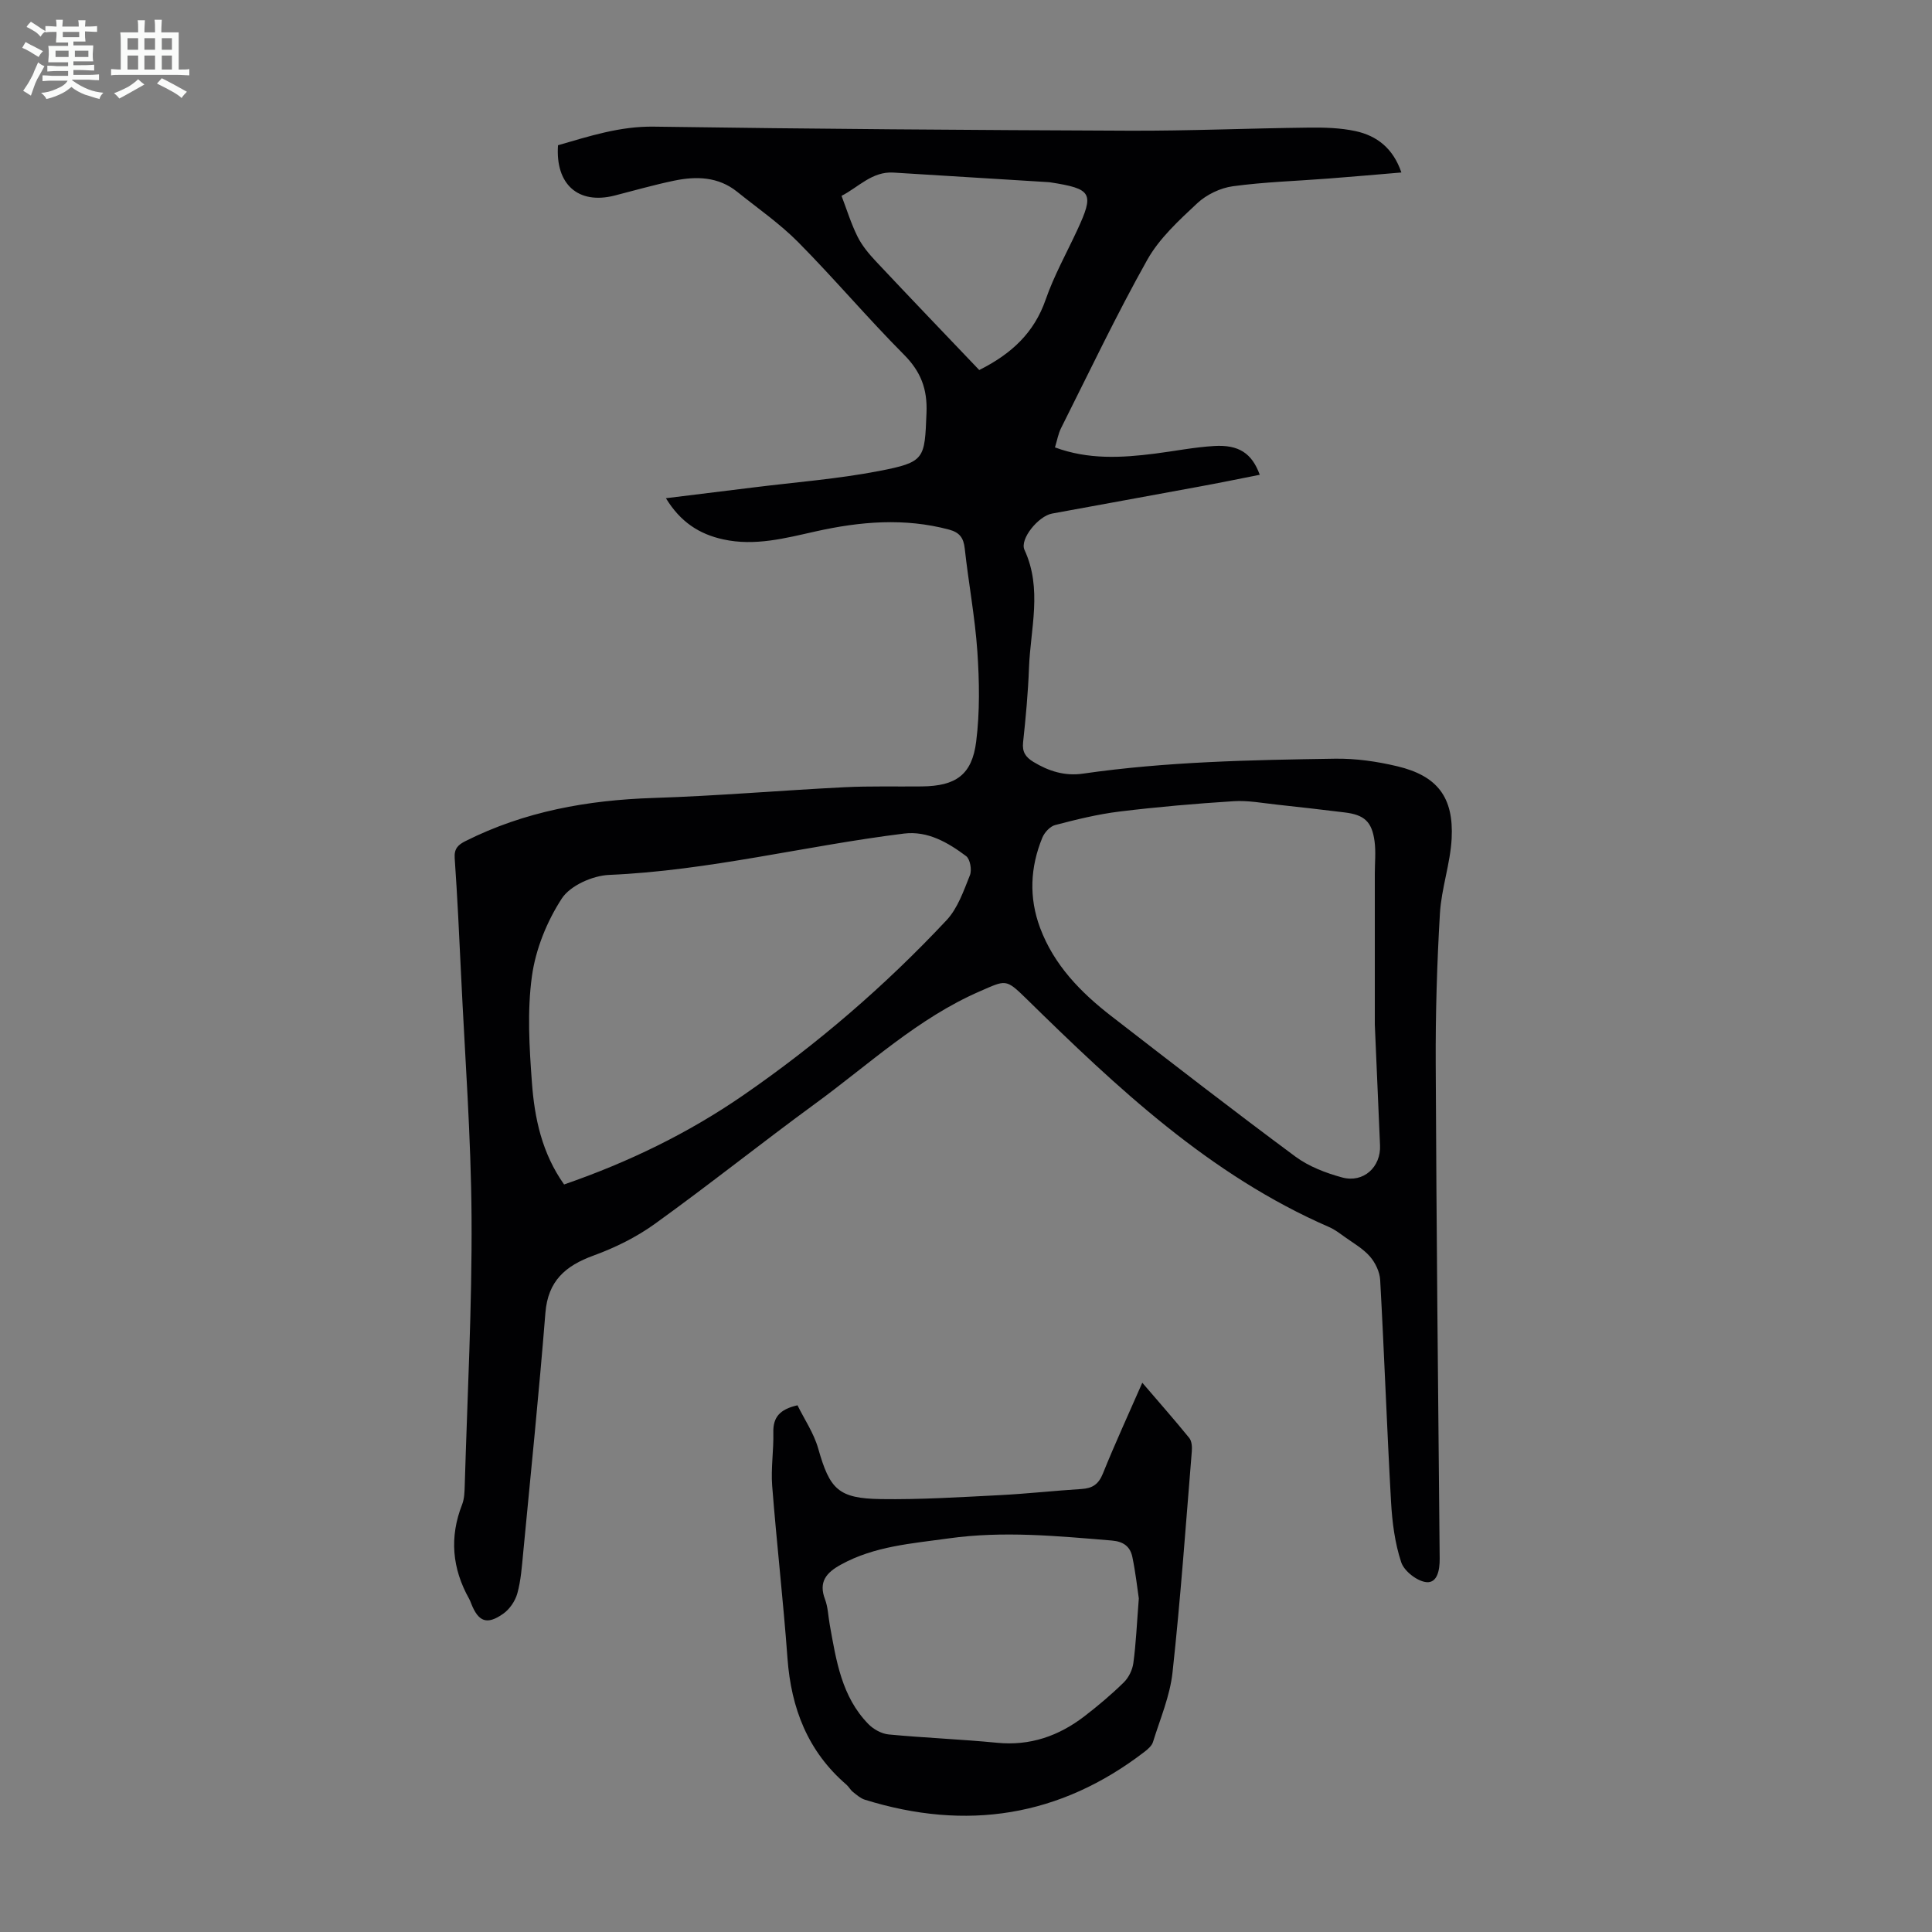 <svg enable-background="new 0 0 400 400" viewBox="0 0 400 400" xmlns="http://www.w3.org/2000/svg"><rect x="0" y="0" width="400" height="400" fill="#808080" stroke="none"/><path d="m6.8 9.5c.6.3 1.3.7 2.1 1.1-.4.4-.7.8-.9 1.2-.7-.4-1.3-.8-1.8-1.1s-1.1-.6-1.6-.8c.2-.4.5-.8.7-1.2.4.2.8.5 1.5.8zm.9 6.9c-.3.6-.5 1.1-.7 1.7s-.4 1.1-.6 1.7c-.6-.4-1.1-.7-1.6-1 .7-1 1.2-1.8 1.5-2.4.3-.5.6-1.1.8-1.7.3-.6.5-1.2.8-1.8.3.3.8.6 1.3.8-.7 1.3-1.2 2.2-1.5 2.7zm.1-11c.4.3 1 .7 1.7 1.1-.5.2-.8.6-1.1 1.1-.5-.6-1-1-1.4-1.2s-.9-.6-1.5-.8c.2-.4.5-.7.9-1.1.5.3.9.6 1.4.9zm10.5 13.1c1 .4 2 .6 3.1.7-.4.4-.7.8-.8 1.3-.9-.2-1.9-.6-3-.9-1-.4-2-.9-2.8-1.6-.5.4-1.1.9-1.9 1.3s-1.9.9-3.3 1.2c-.1-.3-.5-.8-1.1-1.3 1 0 2.1-.3 3.2-.8 1.2-.5 1.9-1 2.3-1.7h-3.2c-.4 0-1 0-2 .1v-1.2c1 0 1.7.1 2 .1h3.3v-1h-2.3c-.2 0-.9 0-2 .1v-1.2c1.2 0 1.9.1 2 .1h2.3v-.8h-4.1c0-.7.1-1.2.1-1.6 0-.5 0-1.1-.1-1.8h4.1v-.7h-2.5c0-.6.1-1.1.1-1.6v-.6h-.5c-.4 0-1 0-1.8.1v-1.3c1.2 0 1.9.1 2.1.1h.2c0-.3 0-.8-.1-1.4h1.4c0 .6-.1 1-.1 1.4h3.4c0-.4 0-.8-.1-1.3h1.5c0 .4-.1.9-.1 1.3.7 0 1.5 0 2.5-.1v1.2c-1 0-1.8-.1-2.5-.1v.6c0 .3 0 .8.1 1.5h-2.5v.8h4.1c0 .7-.1 1.3-.1 1.8s0 1 .1 1.5h-4.1v.8h1.4c.8 0 1.8 0 2.9-.1v1.2c-1 0-1.9-.1-2.8-.1h-1.5v1h3.2c.3 0 1 0 2.1-.1v1.2c-1.1 0-1.8-.1-2.1-.1h-3.4l-.1.1c1.4 1 2.4 1.5 3.4 1.9zm-4.1-6.7v-1.3h-2.7v1.3zm2.2-4.1v-1.1h-3.4v1.1zm1.9 4.1v-1.3h-2.8v1.3z" fill="#fafbfa"/><path d="m37 6.7v2.3 5.4c1 0 1.8 0 2.2-.1v1.3c-.6 0-1.5-.1-2.5-.1h-11.9c-.7 0-1.3 0-1.8.1v-1.3c.5 0 1.1.1 2 .1v-5.2c0-1 0-1.8-.1-2.5h3.7c0-1.3 0-2.1-.1-2.5h1.5c0 .4-.1 1.3-.1 2.5h2.2c0-1.2 0-2.1-.1-2.6h1.5c0 .4-.1 1.3-.1 2.6zm-12.3 13.7c-.3-.4-.7-.8-1.1-1.1 1.1-.4 2.1-.9 2.9-1.3.8-.5 1.5-1 2.1-1.6.4.4.9.8 1.3 1.1-2.5 1.4-4.2 2.4-5.2 2.9zm3.9-10.1v-2.4h-2.2v2.4zm0 4.1v-2.9h-2.2v2.9zm3.5-4.1v-2.4h-2.2v2.4zm0 4.1v-2.9h-2.2v2.9zm.4 2.9 1-1.1c.6.3 1.4.7 2.5 1.3s2 1.1 2.7 1.5c-.4.4-.8.8-1.1 1.3-.8-.8-2.5-1.7-5.1-3zm3.1-7v-2.4h-2.1v2.4zm0 4.1v-2.9h-2.1v2.9z" fill="#fafbfa"/><g fill="#010103"><path d="m115.53 30.07c6.46-1.86 12.8-3.95 19.83-3.85 32.79.48 65.58.71 98.37.84 12.41.05 24.82-.5 37.23-.64 3.22-.04 6.53.05 9.66.72 4.47.96 7.83 3.59 9.52 8.57-5.22.44-10.18.88-15.15 1.26-6.58.51-13.2.7-19.73 1.59-2.59.35-5.45 1.72-7.37 3.51-3.81 3.56-7.87 7.28-10.37 11.74-6.38 11.37-11.99 23.19-17.85 34.85-.58 1.16-.8 2.51-1.25 3.97 6.92 2.56 13.79 2.16 20.68 1.29 4.1-.52 8.18-1.34 12.3-1.58 5.08-.3 7.8 1.51 9.42 5.96-4.26.84-8.45 1.7-12.66 2.47-10.11 1.87-20.24 3.7-30.35 5.56-2.8.51-6.74 5.27-5.7 7.52 3.74 8.09 1.23 16.3.93 24.45-.19 5.14-.67 10.27-1.22 15.39-.22 2 .53 3.07 2.13 4.05 3.17 1.93 6.52 2.97 10.22 2.44 17.31-2.5 34.76-2.83 52.2-3.1 4.31-.07 8.73.57 12.93 1.57 8.26 1.97 11.69 6.38 11.25 14.94-.27 5.2-2.12 10.32-2.43 15.53-.61 10.37-.92 20.77-.87 31.16.15 34.14.49 68.28.82 102.42.02 2.35-.48 5.04-2.7 4.87-1.91-.15-4.65-2.27-5.26-4.11-1.32-3.97-1.87-8.3-2.11-12.52-.86-15.3-1.4-30.63-2.25-45.93-.09-1.69-1.01-3.6-2.14-4.89-1.44-1.64-3.47-2.78-5.29-4.09-1-.72-2-1.48-3.12-1.97-24.74-10.76-43.92-28.86-62.8-47.38-4.19-4.1-4.17-3.77-9.51-1.45-12.83 5.57-22.93 15.1-34 23.19-11.2 8.19-22.05 16.86-33.31 24.97-3.83 2.76-8.25 4.94-12.7 6.56-5.82 2.12-9.43 5.25-9.96 11.86-1.33 16.62-3.02 33.2-4.61 49.8-.27 2.78-.46 5.61-1.2 8.28-.44 1.58-1.59 3.28-2.93 4.22-3.38 2.38-5.14 1.67-6.64-2.15-.12-.31-.23-.63-.4-.92-3.54-6.3-4.12-12.78-1.46-19.56.47-1.21.5-2.63.54-3.97.54-18.46 1.52-36.92 1.41-55.38-.1-16.77-1.38-33.54-2.17-50.31-.38-8.05-.76-16.1-1.32-24.14-.14-1.97.69-2.77 2.23-3.54 12.24-6.15 25.29-8.49 38.89-8.93 13.18-.42 26.34-1.56 39.52-2.22 5.36-.27 10.74-.11 16.11-.17 6.99-.08 10.36-2.38 11.22-9.3.77-6.14.66-12.46.24-18.65-.49-7.13-1.83-14.19-2.61-21.3-.24-2.21-1.06-3.33-3.24-3.92-9.24-2.47-18.41-1.68-27.57.36-6.33 1.41-12.62 3.11-19.21 1.66-4.92-1.08-8.82-3.56-11.85-8.52 6.34-.78 12.26-1.5 18.19-2.24 8.65-1.08 17.38-1.74 25.92-3.39 9.59-1.85 9.45-2.51 9.84-12.01.21-4.97-1.17-8.58-4.69-12.11-7.49-7.53-14.37-15.68-21.85-23.24-3.83-3.87-8.39-7.02-12.65-10.45-3.92-3.15-8.47-3.26-13.08-2.3-4.15.86-8.24 2.04-12.35 3.09-7.46 1.87-12.24-2.29-11.67-10.43zm1.26 215.16c13.34-4.61 25.66-10.59 37.05-18.44 15.35-10.58 29.41-22.69 42.14-36.28 2.31-2.47 3.53-6.06 4.83-9.3.44-1.09.05-3.33-.78-3.96-3.76-2.82-7.97-5.27-12.86-4.67-20.39 2.52-40.4 7.68-61.06 8.56-3.42.15-8.04 2.2-9.79 4.88-3.09 4.74-5.42 10.5-6.19 16.09-1 7.22-.54 14.72 0 22.05.54 7.35 2.07 14.6 6.66 21.07zm167.85-33.12c0-9.6 0-20.42 0-31.24 0-2.23.24-4.49-.05-6.67-.55-4.12-2.14-5.51-6.23-6-4.66-.56-9.32-1.12-13.99-1.61-2.98-.32-5.99-.9-8.95-.71-7.89.5-15.78 1.18-23.63 2.14-4.5.55-8.95 1.65-13.34 2.8-1.06.28-2.21 1.54-2.65 2.62-2.51 6.12-2.8 12.38-.47 18.64 2.88 7.72 8.41 13.38 14.75 18.29 12.64 9.78 25.28 19.58 38.12 29.09 2.78 2.06 6.3 3.4 9.68 4.32 4.42 1.2 8.05-2.17 7.84-6.66-.35-7.93-.69-15.86-1.08-25.01zm-81.9-135.5c6.77-3.39 11.39-7.78 13.75-14.57 1.71-4.93 4.29-9.56 6.5-14.31 3.61-7.78 3.14-8.63-5.61-9.99-.11-.02-.22-.03-.33-.03-10.69-.66-21.38-1.32-32.07-1.98-4.43-.27-7.25 3.03-10.75 4.82 1.08 2.82 1.97 5.74 3.31 8.43.93 1.87 2.34 3.56 3.78 5.1 7.1 7.56 14.29 15.05 21.42 22.53z"/><path d="m165.11 290.95c1.4 2.85 3.38 5.75 4.29 8.95 2.4 8.43 4.13 10.35 13.02 10.47 8.14.12 16.3-.4 24.45-.81 5.69-.29 11.37-.92 17.05-1.28 2.26-.14 3.52-.97 4.42-3.19 2.5-6.21 5.31-12.29 8.16-18.81 3.4 3.97 6.64 7.64 9.72 11.43.53.66.61 1.87.53 2.8-1.25 15.25-2.33 30.53-3.99 45.74-.53 4.9-2.57 9.64-4.05 14.42-.24.77-1.02 1.45-1.7 1.98-17.56 13.52-36.95 16.49-57.95 9.96-.9-.28-1.69-.99-2.46-1.6-.52-.41-.84-1.06-1.34-1.5-8.01-6.89-11.46-15.82-12.22-26.17-.87-11.93-2.24-23.81-3.17-35.73-.28-3.65.33-7.37.24-11.05-.07-3.1 1.29-4.77 5-5.61zm70.67 39.99c-.3-2.01-.66-5.33-1.34-8.59-.44-2.12-1.8-3.2-4.26-3.4-11.25-.93-22.47-2.03-33.78-.44-7.64 1.07-15.35 1.59-22.32 5.44-2.99 1.65-4.65 3.54-3.27 7.17.62 1.64.66 3.5.98 5.26 1.33 7.39 2.44 14.89 8.01 20.58 1.05 1.08 2.73 2 4.2 2.14 7.46.71 14.96.99 22.41 1.72 6.88.68 12.81-1.41 18.13-5.5 2.83-2.18 5.58-4.5 8.13-7 1.02-1 1.79-2.59 1.98-4.01.54-3.97.71-8 1.13-13.37z"/></g></svg>
